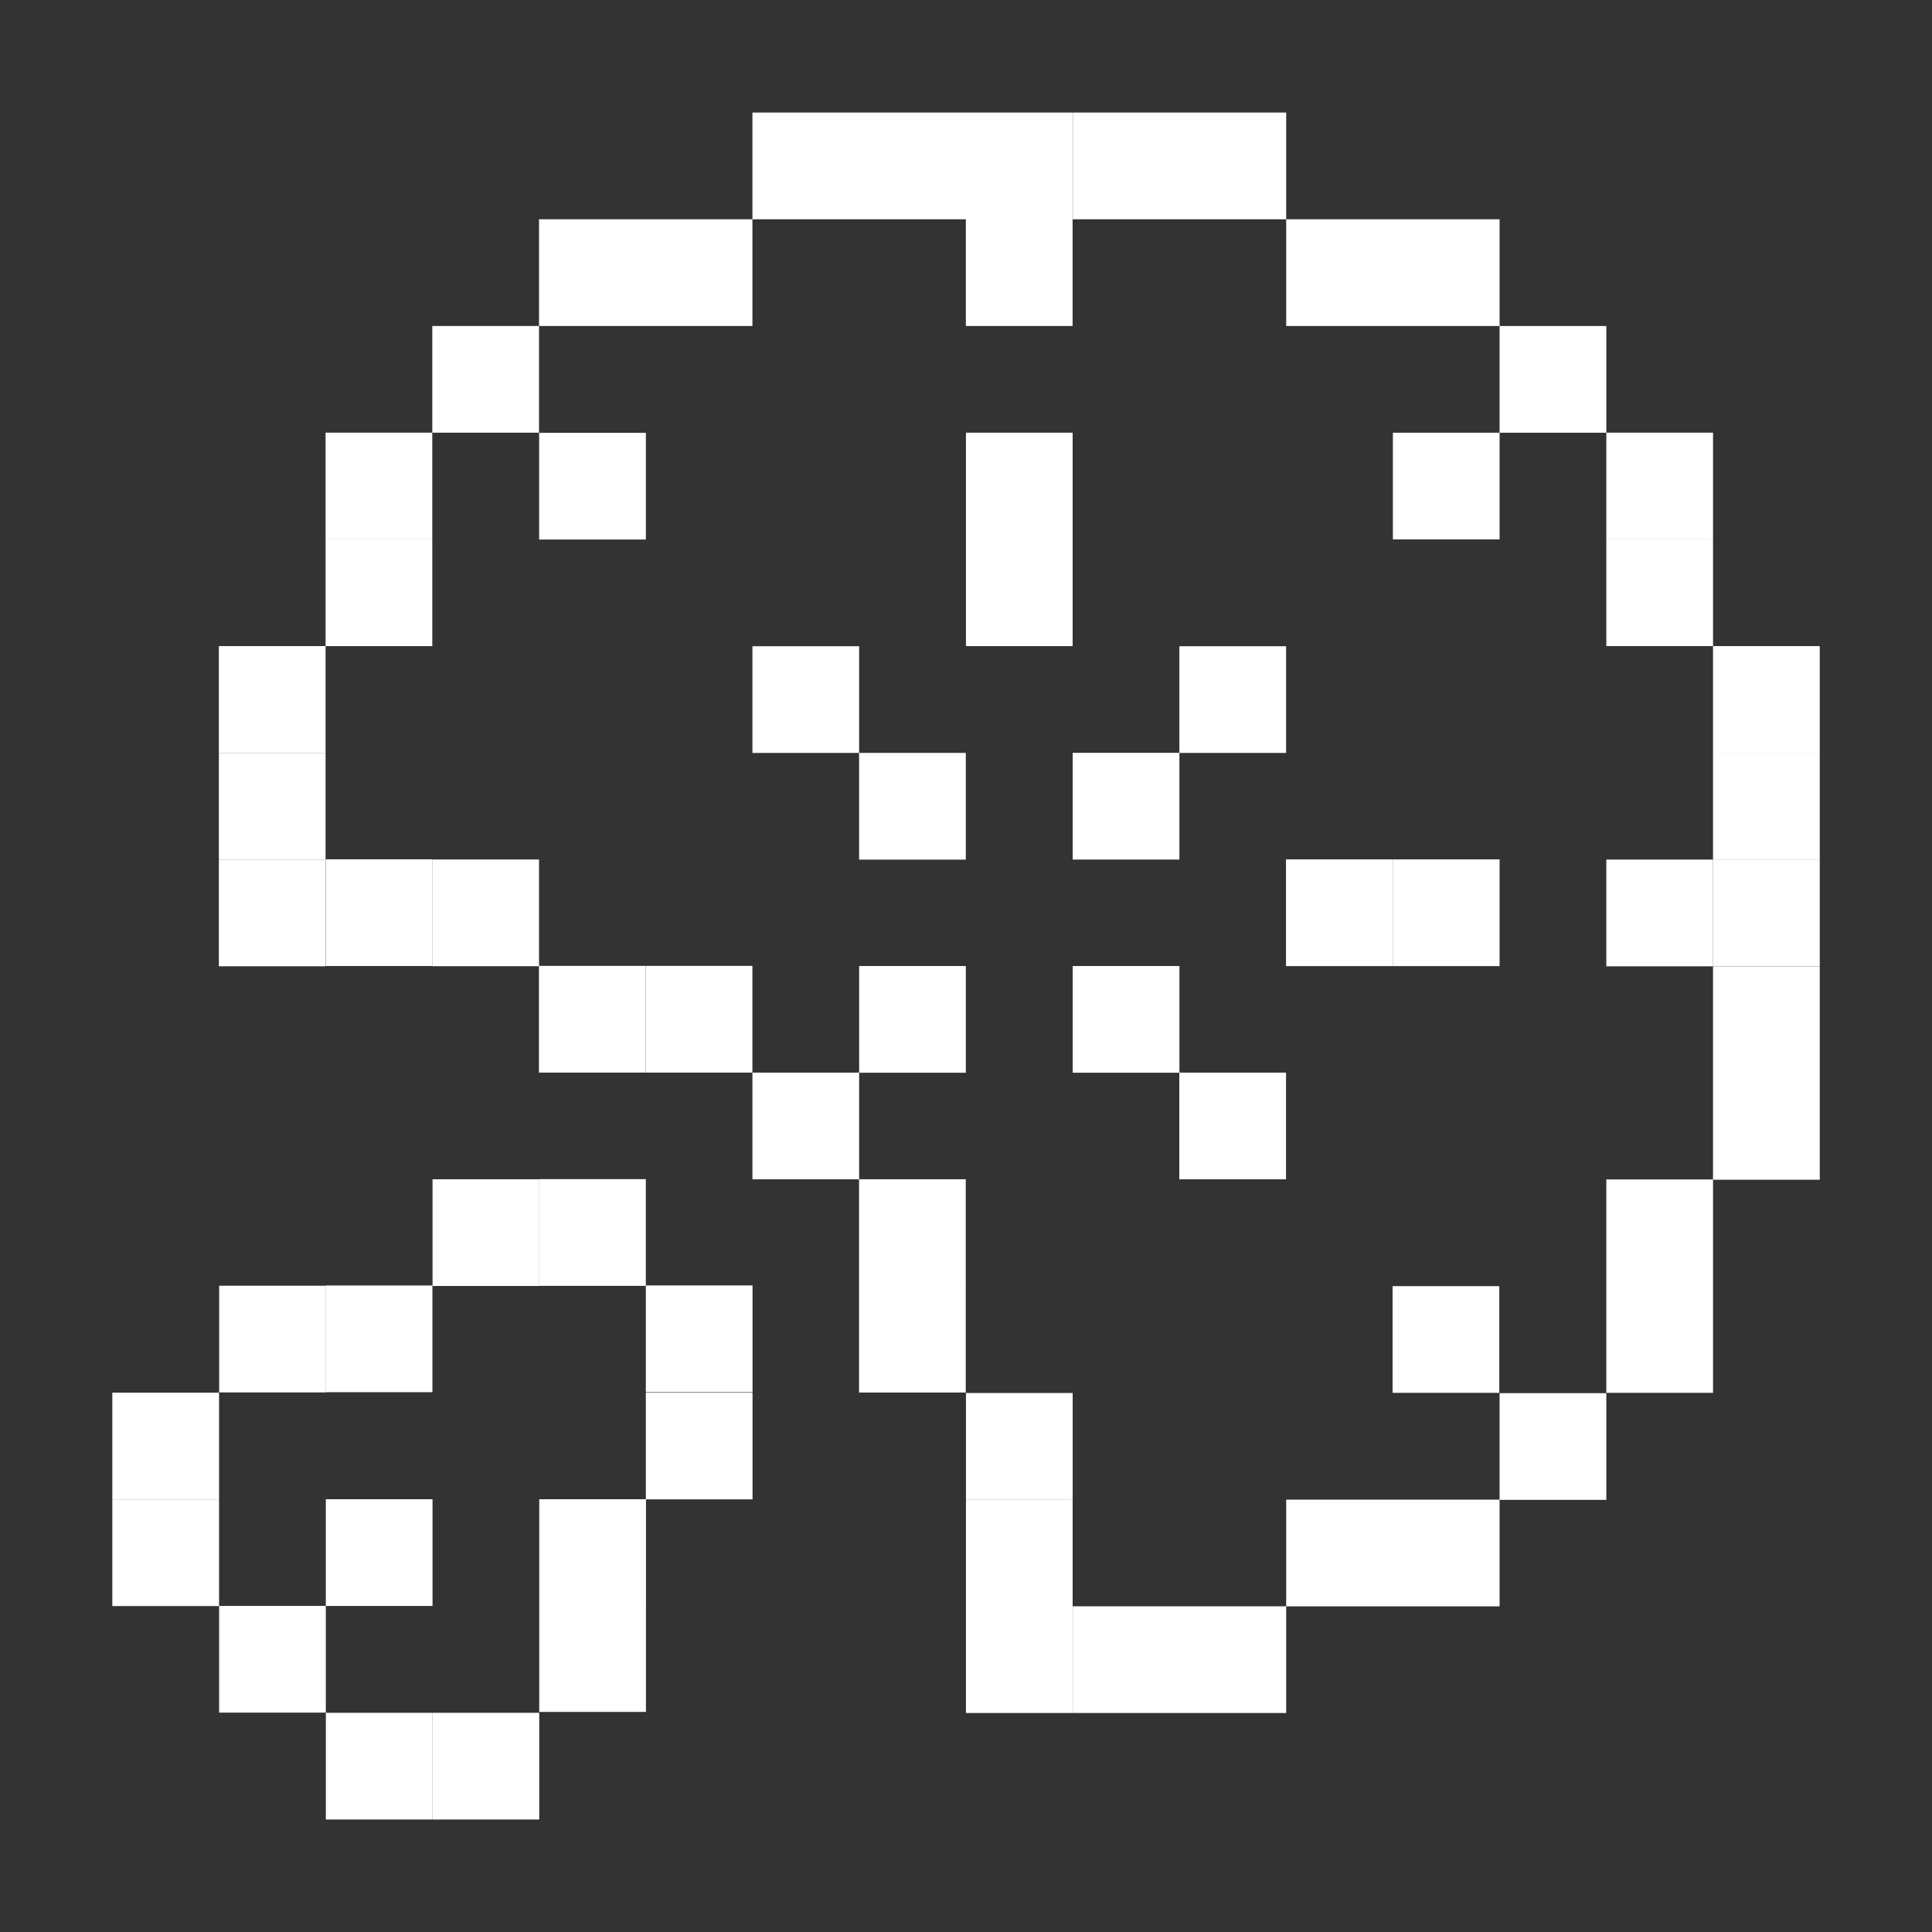 <svg xmlns="http://www.w3.org/2000/svg" width="70" height="70" viewBox="0 0 70 70" fill="none"><rect x="0" y="0" width="70" height="70" fill="#333333" stroke="none"/><path d="M42.735 4.078H46.601V7.945H42.735V4.078ZM34.995 4.078H38.862V7.945H34.995V4.078ZM34.995 7.945H38.862V11.811H34.995V7.945ZM11.797 19.544H15.663V23.41H11.797V19.544ZM15.663 11.811H19.53V15.677H15.663V11.811ZM19.534 15.682H23.401V19.548H19.534V15.682ZM27.262 4.078H31.129V7.945H27.262V4.078ZM23.396 7.945H27.262V11.811H23.396V7.945ZM19.53 7.945H23.396V11.811H19.53V7.945ZM34.999 50.471H38.865V54.338H34.999V50.471ZM31.129 4.078H34.995V7.945H31.129V4.078ZM38.869 4.078H42.735V7.945H38.869V4.078ZM31.126 27.279H34.993V31.146H31.126V27.279ZM34.998 15.677H38.864V19.544H34.998V15.677ZM34.998 19.544H38.864V23.41H34.998V19.544Z" fill="white"></path><path d="M27.262 23.414H31.128V27.28H27.262V23.414ZM50.466 31.137H54.333V35.004H50.466V31.137ZM23.395 34.996H27.261V38.862H23.395V34.996ZM46.594 31.137H50.461V35.004H46.594V31.137ZM38.865 27.277H42.732V31.144H38.865V27.277Z" fill="white"></path><path d="M42.731 23.414H46.598V27.28H42.731V23.414ZM31.125 46.588H34.991V50.454H31.125V46.588Z" fill="white"></path><path d="M31.125 42.727H34.991V46.593H31.125V42.727Z" fill="white"></path><path d="M27.262 38.863H31.128V42.729H27.262V38.863ZM19.527 34.996H23.394V38.862H19.527V34.996ZM38.866 35.001H42.733V38.867H38.866V35.001ZM31.128 35.001H34.994V38.867H31.128V35.001Z" fill="white"></path><path d="M42.728 38.863H46.595V42.729H42.728V38.863ZM42.734 58.199H46.601V62.065H42.734V58.199ZM34.998 54.332H38.864V58.199H34.998V54.332ZM34.998 58.199H38.864V62.065H34.998V58.199ZM38.868 58.199H42.734V62.065H38.868V58.199ZM58.2 19.542H62.066V23.409H58.2V19.542ZM7.93 23.409H11.796V27.275H7.93V23.409ZM62.066 23.409H65.933V27.275H62.066V23.409ZM11.796 15.676H15.662V19.542H11.796V15.676ZM7.939 58.185H11.805V62.051H7.939V58.185Z" fill="white"></path><path d="M11.805 54.32H15.671V58.187H11.805V54.32ZM15.671 62.058H19.538V65.924H15.671V62.058ZM19.538 58.16H23.404V62.026H19.538V58.16Z" fill="white"></path><path d="M19.538 54.32H23.405V58.187H19.538V54.32ZM11.806 62.058H15.672V65.924H11.806V62.058ZM4.07 54.325H7.937V58.191H4.07V54.325Z" fill="white"></path><path d="M4.07 50.459H7.937V54.325H4.07V50.459ZM23.4 50.459H27.266V54.325H23.4V50.459ZM23.4 46.574H27.266V50.441H23.4V46.574ZM7.941 46.584H11.808V50.45H7.941V46.584Z" fill="white"></path><path d="M11.801 46.576H15.667V50.442H11.801V46.576ZM15.672 42.727H19.539V46.593H15.672V42.727Z" fill="white"></path><path d="M19.534 42.723H23.4V46.589H19.534V42.723ZM15.664 31.141H19.53V35.007H15.664V31.141Z" fill="white"></path><path d="M11.801 31.134H15.667V35.001H11.801V31.134ZM58.2 15.676H62.066V19.542H58.2V15.676ZM58.2 46.599H62.066V50.465H58.2V46.599ZM58.2 42.733H62.066V46.599H58.2V42.733ZM62.066 27.273H65.933V31.139H62.066V27.273ZM7.93 27.278H11.796V31.144H7.93V27.278ZM62.066 31.142H65.933V35.008H62.066V31.142Z" fill="white"></path><path d="M58.2 31.144H62.066V35.011H58.2V31.144ZM62.066 35.011H65.933V38.877H62.066V35.011ZM7.93 31.143H11.796V35.01H7.93V31.143ZM62.066 38.877H65.933V42.744H62.066V38.877ZM54.333 11.812H58.2V15.678H54.333V11.812ZM50.467 15.678H54.333V19.544H50.467V15.678ZM54.333 50.477H58.2V54.343H54.333V50.477ZM50.456 46.599H54.322V50.465H50.456V46.599ZM46.601 7.945H50.467V11.812H46.601V7.945ZM50.467 7.945H54.333V11.812H50.467V7.945ZM46.601 54.335H50.467V58.201H46.601V54.335ZM50.467 54.335H54.333V58.201H50.467V54.335Z" fill="white"></path></svg>